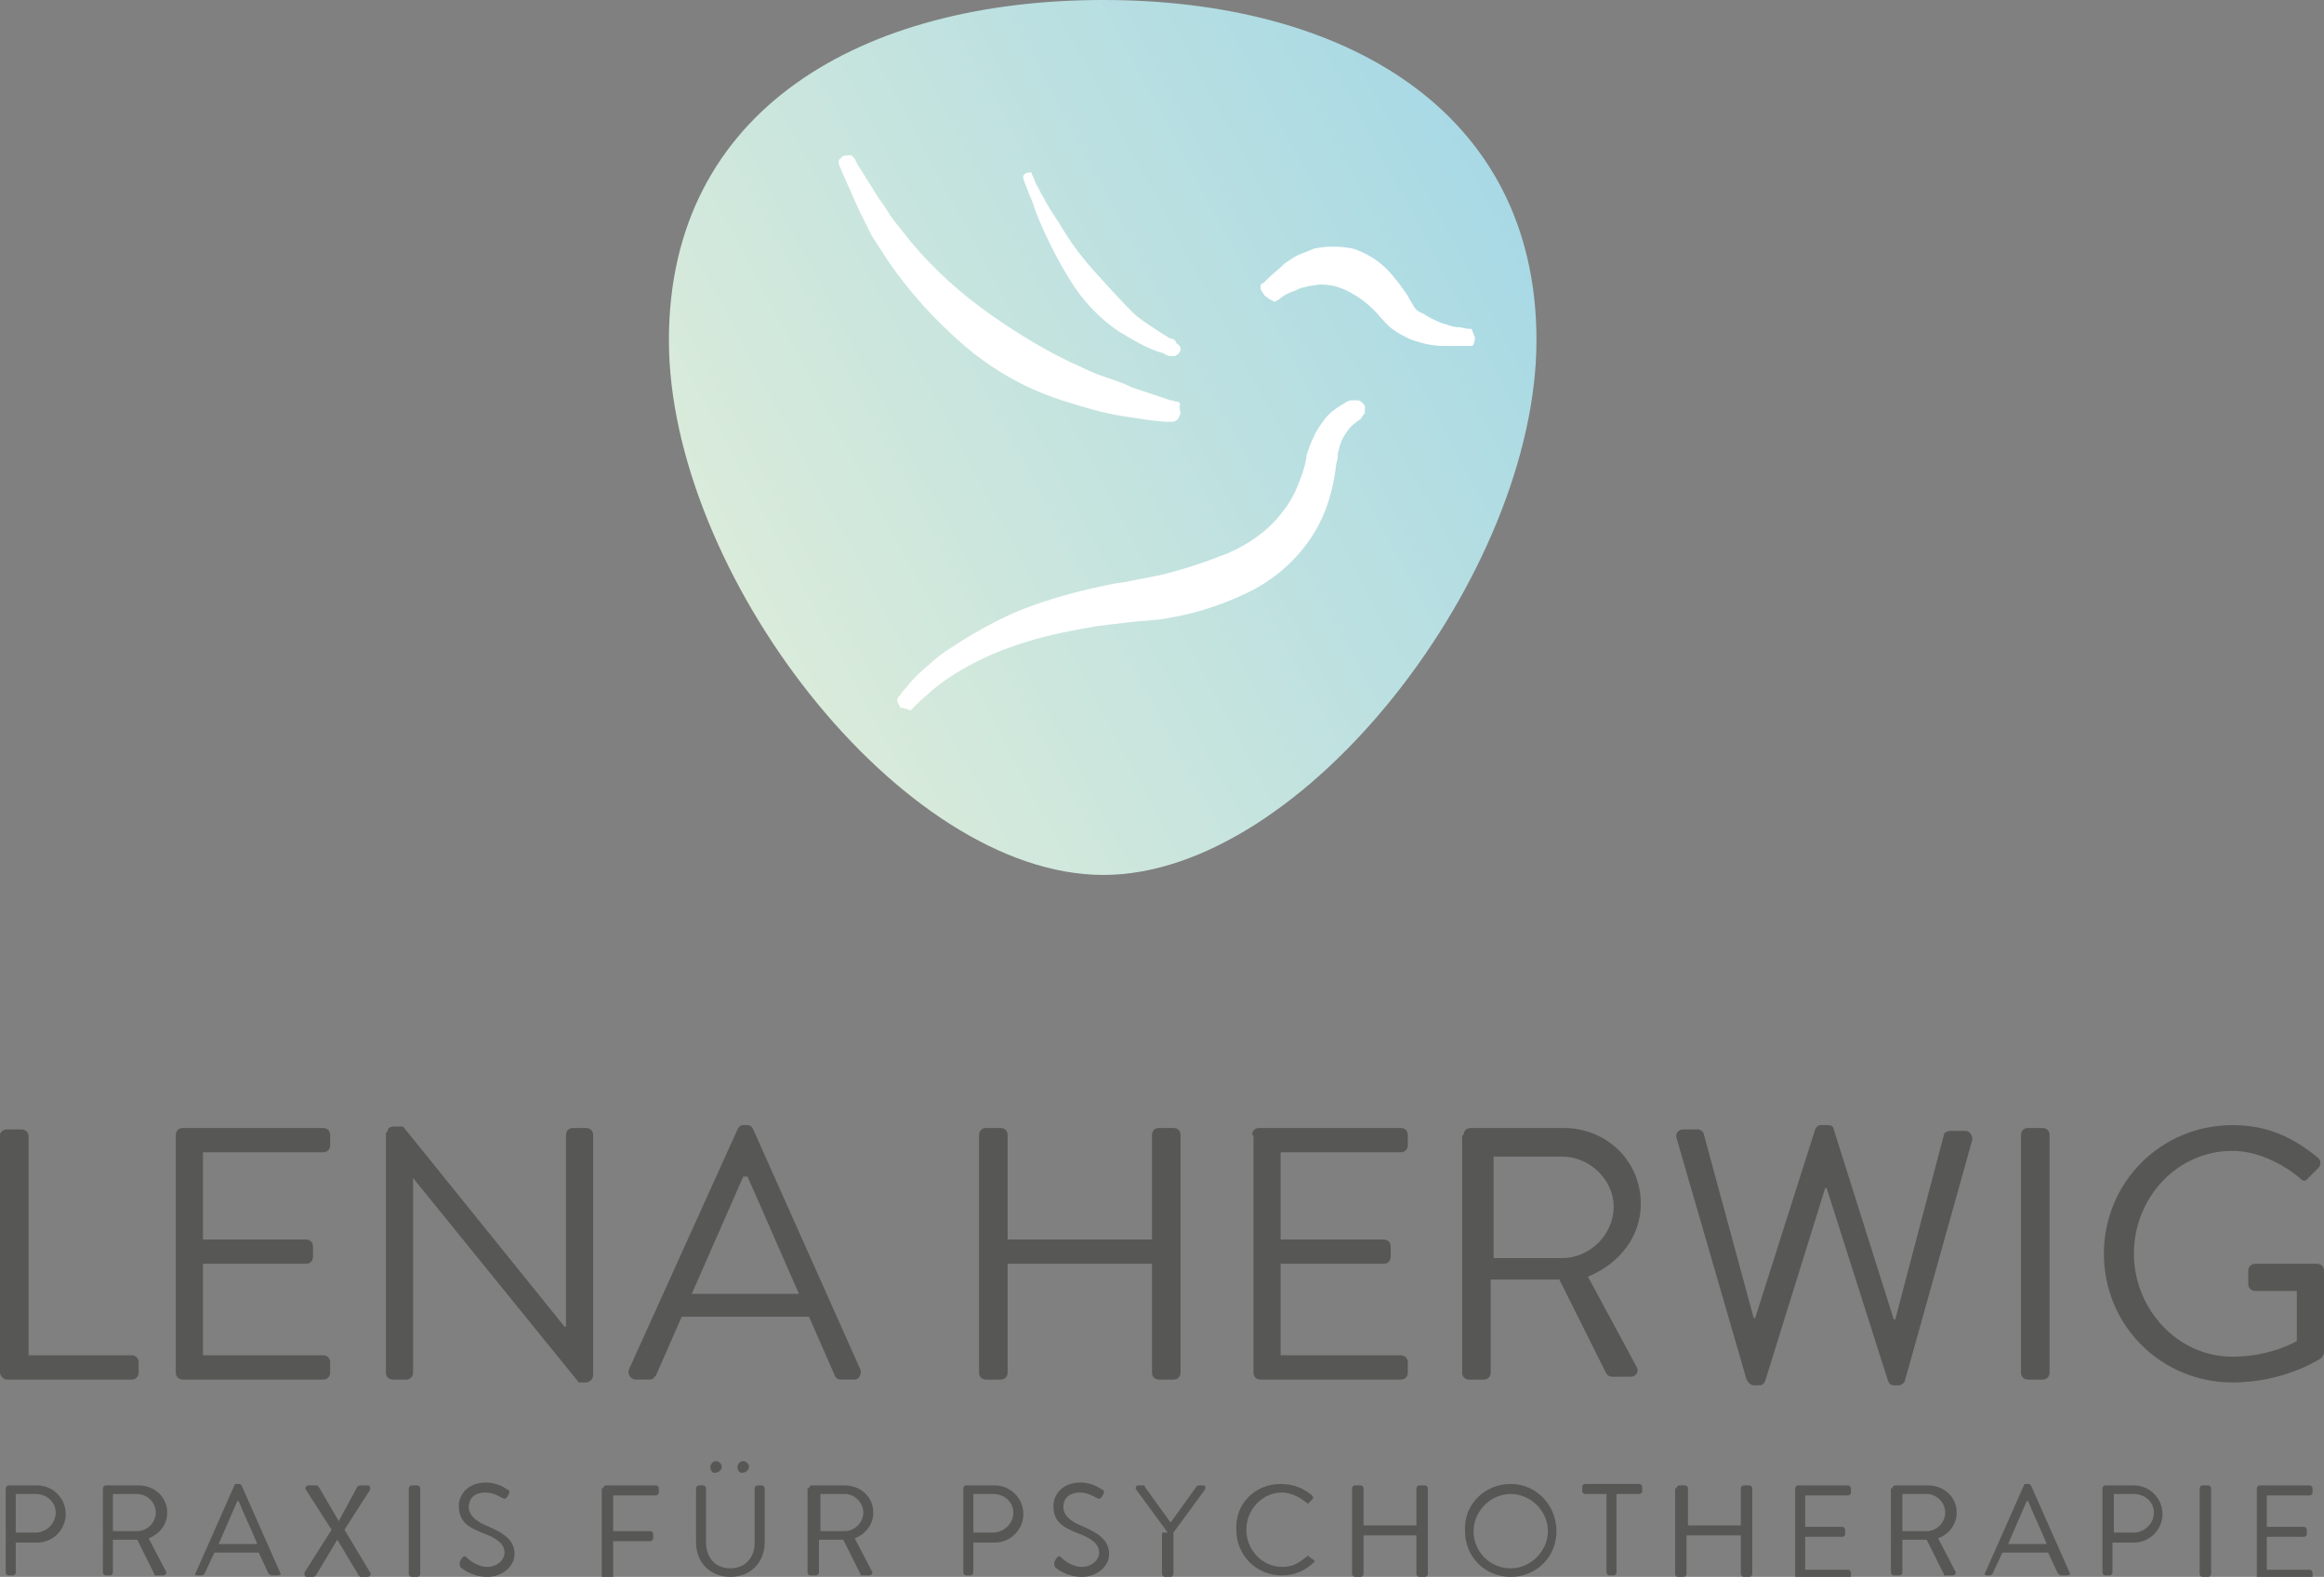 <?xml version="1.0" encoding="utf-8"?>
<!-- Generator: Adobe Illustrator 23.0.3, SVG Export Plug-In . SVG Version: 6.00 Build 0)  -->
<svg version="1.1" id="Ebene_1" xmlns="http://www.w3.org/2000/svg" xmlns:xlink="http://www.w3.org/1999/xlink" x="0px" y="0px"
	 viewBox="0 0 162.6 110.3" style="enable-background:new 0 0 162.6 110.3;" xml:space="preserve">
<rect x="0" y="0" width="162.6" height="110.3" fill="#808080" stroke="none"/>
<style type="text/css">
	.st0{fill:url(#SVGID_1_);}
	.st1{fill:#FFFFFF;}
	.st2{fill:#575756;}
</style>
<linearGradient id="SVGID_1_" gradientUnits="userSpaceOnUse" x1="52.033" y1="42.207" x2="105.642" y2="13.615">
	<stop  offset="0" style="stop-color:#DAEBDA"/>
	<stop  offset="1" style="stop-color:#A8D9E5"/>
</linearGradient>
<path class="st0" d="M107.5,23.8c0,16.2-16.2,37.4-30.3,37.4C63,61.2,46.8,40,46.8,23.8S60.4,0,77.2,0S107.5,7.7,107.5,23.8z"/>
<g>
	<g>
		<path class="st1" d="M103.2,23.6c0,0.2-0.1,0.5-0.1,0.5c0,0-0.1,0.1-0.1,0.1l-0.3,0c-0.2,0-0.4,0-0.6,0c-0.4,0-0.8,0-1.1,0
			c-0.8,0-1.6-0.2-2.4-0.5c-0.4-0.2-0.8-0.4-1.2-0.7c-0.4-0.3-0.7-0.7-0.9-0.9c-0.4-0.5-0.9-0.9-1.3-1.2c-0.9-0.6-1.7-1-2.8-1
			c-0.3,0-0.5,0.1-0.8,0.1c-0.3,0.1-0.6,0.1-0.9,0.3c-0.3,0.1-0.6,0.2-0.9,0.4L89.4,21c-0.1,0-0.1,0.1-0.2,0.1c-0.1,0-0.1,0-0.2-0.1
			c-0.1,0-0.2-0.1-0.5-0.3c-0.2-0.3-0.3-0.4-0.3-0.5c0-0.1,0-0.2,0-0.2c0-0.1,0.1-0.2,0.2-0.2l0.4-0.4c0.3-0.3,0.6-0.5,0.9-0.8
			c0.3-0.3,0.7-0.5,1-0.7c0.4-0.2,0.8-0.3,1.2-0.5c0.9-0.2,1.9-0.2,2.8,0c0.9,0.3,1.7,0.8,2.3,1.4c0.6,0.6,1.1,1.3,1.5,1.9
			c0.2,0.4,0.3,0.5,0.4,0.7c0.1,0.2,0.3,0.4,0.6,0.5c0.5,0.3,1,0.6,1.7,0.8c0.3,0.1,0.6,0.2,1,0.2l0.5,0.1l0.2,0c0,0,0.1,0,0.1,0.1
			C103,23.1,103.1,23.4,103.2,23.6z"/>
	</g>
	<g>
		<path class="st1" d="M63,49.5c-0.1-0.2-0.3-0.5-0.2-0.6c0-0.1,0.1-0.2,0.2-0.3c0.1-0.2,0.3-0.4,0.4-0.5c0.3-0.4,0.6-0.7,0.9-1
			c0.7-0.6,1.3-1.2,2.1-1.7c1.5-1,3.1-1.9,4.7-2.6c1.7-0.7,3.4-1.2,5.1-1.6c0.9-0.2,1.7-0.4,2.6-0.5c0.9-0.2,1.6-0.3,2.5-0.5
			c1.6-0.4,3.1-0.9,4.6-1.5c1.4-0.6,2.7-1.5,3.6-2.6c0.5-0.6,0.9-1.2,1.2-1.9c0.3-0.7,0.6-1.5,0.7-2.2c0-0.2,0.1-0.4,0.2-0.7
			c0.1-0.3,0.2-0.5,0.3-0.7c0.2-0.5,0.5-0.9,0.8-1.3c0.3-0.4,0.7-0.7,1.2-1c0.2-0.1,0.4-0.3,0.7-0.3c0.1,0,0.3,0,0.4,0
			c0.1,0,0.3,0.1,0.5,0.4c0,0.4,0,0.6-0.1,0.6c-0.1,0.1-0.1,0.2-0.2,0.3c-0.1,0.1-0.3,0.2-0.4,0.3c-0.3,0.2-0.5,0.5-0.7,0.8
			c-0.2,0.3-0.3,0.6-0.4,0.9c0,0.2-0.1,0.3-0.1,0.5c0,0.2,0,0.3-0.1,0.6c-0.2,1.8-0.7,3.7-1.9,5.4c-1.1,1.6-2.7,2.9-4.4,3.7
			c-1.7,0.8-3.5,1.4-5.3,1.7c-0.9,0.2-1.8,0.2-2.7,0.3c-0.8,0.1-1.7,0.2-2.5,0.3c-1.7,0.3-3.3,0.6-4.9,1.1c-1.6,0.5-3.1,1.1-4.6,2
			c-0.7,0.4-1.4,0.9-2,1.4c-0.3,0.3-0.6,0.5-0.9,0.8c-0.1,0.1-0.3,0.3-0.4,0.4c-0.1,0.1-0.1,0.1-0.2,0.2
			C63.5,49.6,63.2,49.5,63,49.5z"/>
	</g>
	<g>
		<path class="st1" d="M82.6,28.9c-0.1,0.3-0.2,0.5-0.3,0.5c-0.1,0.1-0.2,0.1-0.3,0.1c-0.2,0-0.3,0-0.5,0l-1-0.1
			c-0.7-0.1-1.3-0.2-2-0.3c-1.3-0.2-2.6-0.6-3.9-1c-2.6-0.8-5-2.1-7.1-3.9c-2.1-1.8-3.9-3.8-5.4-6L61,16.5c-0.3-0.6-0.6-1.2-0.9-1.8
			l-0.4-0.9l-0.4-0.9L58.9,12l-0.2-0.5c0-0.1-0.1-0.2,0-0.2c-0.1-0.1,0.2-0.3,0.3-0.4c0.2,0,0.5-0.1,0.6,0c0.1,0.1,0.1,0.1,0.2,0.2
			l0.2,0.4l0.5,0.8l0.5,0.8l0.5,0.8c0.4,0.5,0.7,1.1,1.1,1.6l1.2,1.5c1.6,1.9,3.5,3.6,5.5,5c2,1.4,4.1,2.7,6.4,3.7
			c0.6,0.3,1.1,0.5,1.7,0.7c0.6,0.2,1.2,0.4,1.8,0.7c0.6,0.2,1.2,0.4,1.8,0.6l0.9,0.3c0.2,0,0.3,0.1,0.5,0.1c0.1,0,0.1,0.1,0.2,0.2
			C82.5,28.3,82.5,28.5,82.6,28.9z"/>
	</g>
	<g>
		<path class="st1" d="M82.6,24.5c-0.1,0.2-0.2,0.3-0.2,0.3c-0.1,0-0.1,0.1-0.2,0.1c-0.1,0-0.2,0-0.3,0c-0.2,0-0.4-0.1-0.5-0.2
			c-0.4-0.1-0.7-0.2-1.1-0.4c-0.7-0.3-1.3-0.7-2-1.1c-1.2-0.8-2.3-1.9-3.1-3.1c-0.8-1.2-1.5-2.5-2.1-3.8c-0.3-0.7-0.6-1.3-0.8-2
			c-0.1-0.3-0.3-0.7-0.4-1l-0.2-0.5l-0.1-0.3c0-0.1-0.1-0.2,0.2-0.4c0.4-0.1,0.4,0,0.4,0.1l0.1,0.2l0.2,0.5c0.2,0.3,0.3,0.6,0.5,0.9
			c0.3,0.6,0.7,1.2,1.1,1.8c0.7,1.2,1.5,2.3,2.4,3.3c0.9,1,1.8,2,2.7,2.9c0.5,0.5,1,0.8,1.6,1.2c0.3,0.2,0.6,0.4,0.8,0.5
			c0.1,0.1,0.3,0.2,0.4,0.2c0.1,0,0.2,0.1,0.2,0.1c0,0,0.1,0.1,0.1,0.2C82.6,24.2,82.6,24.3,82.6,24.5z"/>
	</g>
</g>
<g>
	<path class="st2" d="M0,79.4C0,79.2,0.2,79,0.5,79h1c0.3,0,0.5,0.2,0.5,0.5v15.3h7.2c0.3,0,0.5,0.2,0.5,0.5V96
		c0,0.3-0.2,0.5-0.5,0.5H0.5C0.2,96.5,0,96.2,0,96V79.4z"/>
	<path class="st2" d="M12.3,79.4c0-0.3,0.2-0.5,0.5-0.5h9.8c0.3,0,0.5,0.2,0.5,0.5v0.7c0,0.3-0.2,0.5-0.5,0.5h-8.4v6.1h7.2
		c0.3,0,0.5,0.2,0.5,0.5v0.7c0,0.3-0.2,0.5-0.5,0.5h-7.2v6.4h8.4c0.3,0,0.5,0.2,0.5,0.5V96c0,0.3-0.2,0.5-0.5,0.5h-9.8
		c-0.3,0-0.5-0.2-0.5-0.5V79.4z"/>
	<path class="st2" d="M27.1,79.2c0-0.3,0.2-0.4,0.5-0.4h0.6l11.3,14c0,0,0,0,0.1,0V79.4c0-0.3,0.2-0.5,0.5-0.5h0.9
		c0.3,0,0.5,0.2,0.5,0.5v16.8c0,0.2-0.2,0.5-0.5,0.5h-0.5L28.9,82.4h0V96c0,0.3-0.2,0.5-0.5,0.5h-0.9c-0.3,0-0.5-0.2-0.5-0.5V79.2z"
		/>
	<path class="st2" d="M44,95.8L51.6,79c0.1-0.2,0.2-0.3,0.4-0.3h0.3c0.2,0,0.3,0.1,0.4,0.3l7.5,16.8c0.1,0.3-0.1,0.7-0.4,0.7h-1
		c-0.2,0-0.4-0.2-0.4-0.3l-1.8-4.1h-8.9l-1.8,4.1c-0.1,0.1-0.2,0.3-0.4,0.3h-1C44.1,96.5,43.9,96.1,44,95.8z M55.9,90.5
		c-1.2-2.7-2.4-5.5-3.6-8.2H52l-3.6,8.2H55.9z"/>
	<path class="st2" d="M68.5,79.4c0-0.3,0.2-0.5,0.5-0.5h1c0.3,0,0.5,0.2,0.5,0.5v7.3h10.1v-7.3c0-0.3,0.2-0.5,0.5-0.5h1
		c0.3,0,0.5,0.2,0.5,0.5V96c0,0.3-0.2,0.5-0.5,0.5h-1c-0.3,0-0.5-0.2-0.5-0.5v-7.6H70.5V96c0,0.3-0.2,0.5-0.5,0.5h-1
		c-0.3,0-0.5-0.2-0.5-0.5V79.4z"/>
	<path class="st2" d="M87.6,79.4c0-0.3,0.2-0.5,0.5-0.5H98c0.3,0,0.5,0.2,0.5,0.5v0.7c0,0.3-0.2,0.5-0.5,0.5h-8.4v6.1h7.2
		c0.3,0,0.5,0.2,0.5,0.5v0.7c0,0.3-0.2,0.5-0.5,0.5h-7.2v6.4H98c0.3,0,0.5,0.2,0.5,0.5V96c0,0.3-0.2,0.5-0.5,0.5h-9.8
		c-0.3,0-0.5-0.2-0.5-0.5V79.4z"/>
	<path class="st2" d="M102.4,79.4c0-0.3,0.2-0.5,0.5-0.5h6.5c3,0,5.4,2.3,5.4,5.3c0,2.3-1.5,4.2-3.7,5.1l3.4,6.3
		c0.2,0.3,0,0.7-0.4,0.7h-1.3c-0.2,0-0.3-0.1-0.4-0.2l-3.3-6.6h-4.8V96c0,0.3-0.2,0.5-0.5,0.5h-1c-0.3,0-0.5-0.2-0.5-0.5V79.4z
		 M109.3,88c1.9,0,3.6-1.6,3.6-3.6c0-1.9-1.7-3.5-3.6-3.5h-4.8V88H109.3z"/>
	<path class="st2" d="M117.3,79.6c-0.1-0.3,0.1-0.6,0.5-0.6h1c0.2,0,0.4,0.2,0.4,0.3l3.5,12.9h0.1L127,79c0.1-0.2,0.2-0.3,0.4-0.3
		h0.5c0.2,0,0.4,0.1,0.4,0.3l4.2,13.3h0.1l3.4-12.9c0-0.2,0.3-0.3,0.5-0.3h1c0.3,0,0.5,0.3,0.5,0.6l-4.7,16.8c0,0.2-0.3,0.4-0.4,0.4
		h-0.4c-0.2,0-0.3-0.1-0.4-0.3l-4.3-13.5h-0.1l-4.2,13.5c-0.1,0.2-0.2,0.3-0.4,0.3h-0.4c-0.2,0-0.4-0.2-0.5-0.4L117.3,79.6z"/>
	<path class="st2" d="M141.4,79.4c0-0.3,0.2-0.5,0.5-0.5h1c0.3,0,0.5,0.2,0.5,0.5V96c0,0.3-0.2,0.5-0.5,0.5h-1
		c-0.3,0-0.5-0.2-0.5-0.5V79.4z"/>
	<path class="st2" d="M156.2,78.7c2.5,0,4.3,0.9,6,2.3c0.2,0.2,0.2,0.5,0,0.7c-0.2,0.2-0.5,0.5-0.7,0.7c-0.2,0.3-0.4,0.2-0.6,0
		c-1.3-1.1-3.1-1.9-4.7-1.9c-3.9,0-6.9,3.3-6.9,7.2c0,3.8,3,7.2,6.9,7.2c2.7,0,4.5-1.1,4.5-1.1v-3.5h-2.9c-0.3,0-0.5-0.2-0.5-0.5
		v-0.9c0-0.3,0.2-0.5,0.5-0.5h4.3c0.3,0,0.5,0.2,0.5,0.5v5.7c0,0.1-0.1,0.3-0.2,0.4c0,0-2.5,1.7-6.2,1.7c-5,0-9-4-9-9
		C147.2,82.7,151.2,78.7,156.2,78.7z"/>
</g>
<g>
	<path class="st2" d="M0.4,104.1c0-0.1,0.1-0.2,0.2-0.2h2c1.1,0,2,0.9,2,2c0,1.1-0.9,2-2,2H1.1v2.1c0,0.1-0.1,0.2-0.2,0.2H0.6
		c-0.1,0-0.2-0.1-0.2-0.2V104.1z M2.5,107.2c0.7,0,1.4-0.6,1.4-1.4c0-0.7-0.6-1.3-1.4-1.3H1.1v2.7H2.5z"/>
	<path class="st2" d="M7.2,104.1c0-0.1,0.1-0.2,0.2-0.2h2.3c1.1,0,2,0.8,2,1.9c0,0.8-0.5,1.5-1.3,1.8l1.2,2.3c0.1,0.1,0,0.3-0.2,0.3
		h-0.5c-0.1,0-0.1,0-0.1-0.1l-1.2-2.4H7.9v2.3c0,0.1-0.1,0.2-0.2,0.2H7.4c-0.1,0-0.2-0.1-0.2-0.2V104.1z M9.6,107.1
		c0.7,0,1.3-0.6,1.3-1.3c0-0.7-0.6-1.3-1.3-1.3H7.9v2.6H9.6z"/>
	<path class="st2" d="M13.7,110l2.7-6.1c0-0.1,0.1-0.1,0.2-0.1h0.1c0.1,0,0.1,0,0.2,0.1l2.7,6.1c0.1,0.1,0,0.2-0.2,0.2H19
		c-0.1,0-0.1-0.1-0.2-0.1l-0.7-1.5H15l-0.7,1.5c0,0-0.1,0.1-0.2,0.1h-0.4C13.7,110.2,13.6,110.1,13.7,110z M18,108
		c-0.4-1-0.9-2-1.3-3h-0.1l-1.3,3H18z"/>
	<path class="st2" d="M23.2,107l-1.8-2.8c-0.1-0.1,0-0.3,0.2-0.3h0.5c0.1,0,0.1,0,0.2,0.1l1.4,2.4h0L25,104c0,0,0.1-0.1,0.2-0.1h0.5
		c0.2,0,0.2,0.1,0.2,0.3l-1.8,2.8l1.8,3c0.1,0.1,0,0.3-0.2,0.3h-0.4c-0.1,0-0.1,0-0.2-0.1l-1.5-2.5h0l-1.5,2.5c0,0-0.1,0.1-0.2,0.1
		h-0.4c-0.2,0-0.2-0.1-0.2-0.3L23.2,107z"/>
	<path class="st2" d="M28.6,104.1c0-0.1,0.1-0.2,0.2-0.2h0.4c0.1,0,0.2,0.1,0.2,0.2v6c0,0.1-0.1,0.2-0.2,0.2h-0.4
		c-0.1,0-0.2-0.1-0.2-0.2V104.1z"/>
	<path class="st2" d="M32.2,109.2c0-0.1,0.1-0.1,0.1-0.2c0.1-0.1,0.2-0.2,0.3-0.1c0.1,0.1,0.7,0.7,1.5,0.7c0.7,0,1.2-0.5,1.2-1
		c0-0.6-0.5-1-1.6-1.4c-1-0.4-1.6-0.8-1.6-1.9c0-0.6,0.5-1.6,1.9-1.6c0.9,0,1.5,0.5,1.5,0.5c0.1,0,0.2,0.1,0.1,0.3
		c0,0.1-0.1,0.1-0.1,0.2c-0.1,0.1-0.2,0.2-0.3,0.1c-0.1,0-0.6-0.4-1.2-0.4c-1,0-1.2,0.6-1.2,1c0,0.6,0.5,1,1.2,1.3c1.2,0.5,2,1,2,2
		c0,0.9-0.9,1.6-1.9,1.6c-1.1,0-1.8-0.6-1.9-0.7C32.2,109.5,32.1,109.4,32.2,109.2z"/>
	<path class="st2" d="M42.2,104.1c0-0.1,0.1-0.2,0.2-0.2h3.5c0.1,0,0.2,0.1,0.2,0.2v0.3c0,0.1-0.1,0.2-0.2,0.2h-3v2.5h2.6
		c0.1,0,0.2,0.1,0.2,0.2v0.3c0,0.1-0.1,0.2-0.2,0.2h-2.6v2.5c0,0.1-0.1,0.2-0.2,0.2h-0.4c-0.1,0-0.2-0.1-0.2-0.2V104.1z"/>
	<path class="st2" d="M48.7,104.1c0-0.1,0.1-0.2,0.2-0.2h0.3c0.1,0,0.2,0.1,0.2,0.2v3.8c0,1,0.6,1.8,1.7,1.8c1.1,0,1.7-0.8,1.7-1.8
		v-3.8c0-0.1,0.1-0.2,0.2-0.2h0.3c0.1,0,0.2,0.1,0.2,0.2v3.8c0,1.4-1,2.4-2.4,2.4c-1.4,0-2.4-1-2.4-2.4V104.1z M49.7,102.6
		c0-0.2,0.2-0.4,0.4-0.4c0.2,0,0.4,0.2,0.4,0.4c0,0.2-0.2,0.4-0.4,0.4C49.9,103.1,49.7,102.9,49.7,102.6z M51.6,102.6
		c0-0.2,0.2-0.4,0.4-0.4c0.2,0,0.4,0.2,0.4,0.4c0,0.2-0.2,0.4-0.4,0.4C51.8,103.1,51.6,102.9,51.6,102.6z"/>
	<path class="st2" d="M56.6,104.1c0-0.1,0.1-0.2,0.2-0.2h2.3c1.1,0,2,0.8,2,1.9c0,0.8-0.5,1.5-1.3,1.8l1.2,2.3
		c0.1,0.1,0,0.3-0.2,0.3h-0.5c-0.1,0-0.1,0-0.1-0.1l-1.2-2.4h-1.7v2.3c0,0.1-0.1,0.2-0.2,0.2h-0.4c-0.1,0-0.2-0.1-0.2-0.2V104.1z
		 M59.1,107.1c0.7,0,1.3-0.6,1.3-1.3c0-0.7-0.6-1.3-1.3-1.3h-1.7v2.6H59.1z"/>
	<path class="st2" d="M67.4,104.1c0-0.1,0.1-0.2,0.2-0.2h2c1.1,0,2,0.9,2,2c0,1.1-0.9,2-2,2h-1.5v2.1c0,0.1-0.1,0.2-0.2,0.2h-0.3
		c-0.1,0-0.2-0.1-0.2-0.2V104.1z M69.5,107.2c0.7,0,1.4-0.6,1.4-1.4c0-0.7-0.6-1.3-1.4-1.3h-1.4v2.7H69.5z"/>
	<path class="st2" d="M73.8,109.2c0-0.1,0.1-0.1,0.1-0.2c0.1-0.1,0.2-0.2,0.3-0.1c0.1,0.1,0.7,0.7,1.5,0.7c0.7,0,1.2-0.5,1.2-1
		c0-0.6-0.5-1-1.6-1.4c-1-0.4-1.6-0.8-1.6-1.9c0-0.6,0.5-1.6,1.9-1.6c0.9,0,1.5,0.5,1.5,0.5c0.1,0,0.2,0.1,0.1,0.3
		c0,0.1-0.1,0.1-0.1,0.2c-0.1,0.1-0.2,0.2-0.3,0.1c-0.1,0-0.6-0.4-1.2-0.4c-1,0-1.2,0.6-1.2,1c0,0.6,0.5,1,1.2,1.3c1.2,0.5,2,1,2,2
		c0,0.9-0.9,1.6-1.9,1.6c-1.1,0-1.8-0.6-1.9-0.7C73.8,109.5,73.7,109.4,73.8,109.2z"/>
	<path class="st2" d="M81.7,107.2l-2.2-3c-0.1-0.1,0-0.3,0.1-0.3h0.4c0.1,0,0.1,0,0.1,0.1l1.8,2.5l1.8-2.5c0,0,0.1-0.1,0.1-0.1h0.4
		c0.1,0,0.2,0.1,0.1,0.3l-2.2,3v2.9c0,0.1-0.1,0.2-0.2,0.2h-0.4c-0.1,0-0.2-0.1-0.2-0.2V107.2z"/>
	<path class="st2" d="M89.6,103.8c0.9,0,1.6,0.3,2.2,0.8c0.1,0.1,0.1,0.2,0,0.3l-0.2,0.2c-0.1,0.1-0.1,0.1-0.2,0
		c-0.5-0.4-1.1-0.7-1.7-0.7c-1.4,0-2.5,1.2-2.5,2.6c0,1.4,1.1,2.6,2.5,2.6c0.8,0,1.2-0.3,1.7-0.7c0.1-0.1,0.2-0.1,0.2,0l0.3,0.2
		c0.1,0.1,0.1,0.2,0,0.2c-0.6,0.6-1.4,0.9-2.2,0.9c-1.8,0-3.2-1.4-3.2-3.2C86.4,105.2,87.8,103.8,89.6,103.8z"/>
	<path class="st2" d="M94.6,104.1c0-0.1,0.1-0.2,0.2-0.2h0.4c0.1,0,0.2,0.1,0.2,0.2v2.6h3.7v-2.6c0-0.1,0.1-0.2,0.2-0.2h0.4
		c0.1,0,0.2,0.1,0.2,0.2v6c0,0.1-0.1,0.2-0.2,0.2h-0.4c-0.1,0-0.2-0.1-0.2-0.2v-2.7h-3.7v2.7c0,0.1-0.1,0.2-0.2,0.2h-0.4
		c-0.1,0-0.2-0.1-0.2-0.2V104.1z"/>
	<path class="st2" d="M105.7,103.8c1.8,0,3.2,1.5,3.2,3.3c0,1.8-1.4,3.2-3.2,3.2c-1.8,0-3.2-1.4-3.2-3.2
		C102.4,105.2,103.9,103.8,105.7,103.8z M105.7,109.7c1.4,0,2.6-1.2,2.6-2.6c0-1.4-1.2-2.6-2.6-2.6c-1.4,0-2.6,1.2-2.6,2.6
		C103.1,108.5,104.2,109.7,105.7,109.7z"/>
	<path class="st2" d="M112.5,104.5h-1.6c-0.1,0-0.2-0.1-0.2-0.2v-0.3c0-0.1,0.1-0.2,0.2-0.2h3.8c0.1,0,0.2,0.1,0.2,0.2v0.3
		c0,0.1-0.1,0.2-0.2,0.2h-1.6v5.5c0,0.1-0.1,0.2-0.2,0.2h-0.3c-0.1,0-0.2-0.1-0.2-0.2V104.5z"/>
	<path class="st2" d="M117.3,104.1c0-0.1,0.1-0.2,0.2-0.2h0.4c0.1,0,0.2,0.1,0.2,0.2v2.6h3.7v-2.6c0-0.1,0.1-0.2,0.2-0.2h0.4
		c0.1,0,0.2,0.1,0.2,0.2v6c0,0.1-0.1,0.2-0.2,0.2h-0.4c-0.1,0-0.2-0.1-0.2-0.2v-2.7H118v2.7c0,0.1-0.1,0.2-0.2,0.2h-0.4
		c-0.1,0-0.2-0.1-0.2-0.2V104.1z"/>
	<path class="st2" d="M125.6,104.1c0-0.1,0.1-0.2,0.2-0.2h3.5c0.1,0,0.2,0.1,0.2,0.2v0.3c0,0.1-0.1,0.2-0.2,0.2h-3v2.2h2.6
		c0.1,0,0.2,0.1,0.2,0.2v0.3c0,0.1-0.1,0.2-0.2,0.2h-2.6v2.3h3c0.1,0,0.2,0.1,0.2,0.2v0.3c0,0.1-0.1,0.2-0.2,0.2h-3.5
		c-0.1,0-0.2-0.1-0.2-0.2V104.1z"/>
	<path class="st2" d="M132.4,104.1c0-0.1,0.1-0.2,0.2-0.2h2.3c1.1,0,2,0.8,2,1.9c0,0.8-0.5,1.5-1.3,1.8l1.2,2.3
		c0.1,0.1,0,0.3-0.2,0.3h-0.5c-0.1,0-0.1,0-0.1-0.1l-1.2-2.4h-1.7v2.3c0,0.1-0.1,0.2-0.2,0.2h-0.4c-0.1,0-0.2-0.1-0.2-0.2V104.1z
		 M134.8,107.1c0.7,0,1.3-0.6,1.3-1.3c0-0.7-0.6-1.3-1.3-1.3h-1.7v2.6H134.8z"/>
	<path class="st2" d="M138.9,110l2.7-6.1c0-0.1,0.1-0.1,0.2-0.1h0.1c0.1,0,0.1,0,0.2,0.1l2.7,6.1c0.1,0.1,0,0.2-0.2,0.2h-0.4
		c-0.1,0-0.1-0.1-0.2-0.1l-0.7-1.5h-3.2l-0.7,1.5c0,0-0.1,0.1-0.2,0.1H139C138.9,110.2,138.8,110.1,138.9,110z M143.2,108
		c-0.4-1-0.9-2-1.3-3h-0.1l-1.3,3H143.2z"/>
	<path class="st2" d="M147.1,104.1c0-0.1,0.1-0.2,0.2-0.2h2c1.1,0,2,0.9,2,2c0,1.1-0.9,2-2,2h-1.5v2.1c0,0.1-0.1,0.2-0.2,0.2h-0.3
		c-0.1,0-0.2-0.1-0.2-0.2V104.1z M149.3,107.2c0.7,0,1.4-0.6,1.4-1.4c0-0.7-0.6-1.3-1.4-1.3h-1.4v2.7H149.3z"/>
	<path class="st2" d="M153.9,104.1c0-0.1,0.1-0.2,0.2-0.2h0.4c0.1,0,0.2,0.1,0.2,0.2v6c0,0.1-0.1,0.2-0.2,0.2h-0.4
		c-0.1,0-0.2-0.1-0.2-0.2V104.1z"/>
	<path class="st2" d="M157.9,104.1c0-0.1,0.1-0.2,0.2-0.2h3.5c0.1,0,0.2,0.1,0.2,0.2v0.3c0,0.1-0.1,0.2-0.2,0.2h-3v2.2h2.6
		c0.1,0,0.2,0.1,0.2,0.2v0.3c0,0.1-0.1,0.2-0.2,0.2h-2.6v2.3h3c0.1,0,0.2,0.1,0.2,0.2v0.3c0,0.1-0.1,0.2-0.2,0.2h-3.5
		c-0.1,0-0.2-0.1-0.2-0.2V104.1z"/>
</g>
</svg>
